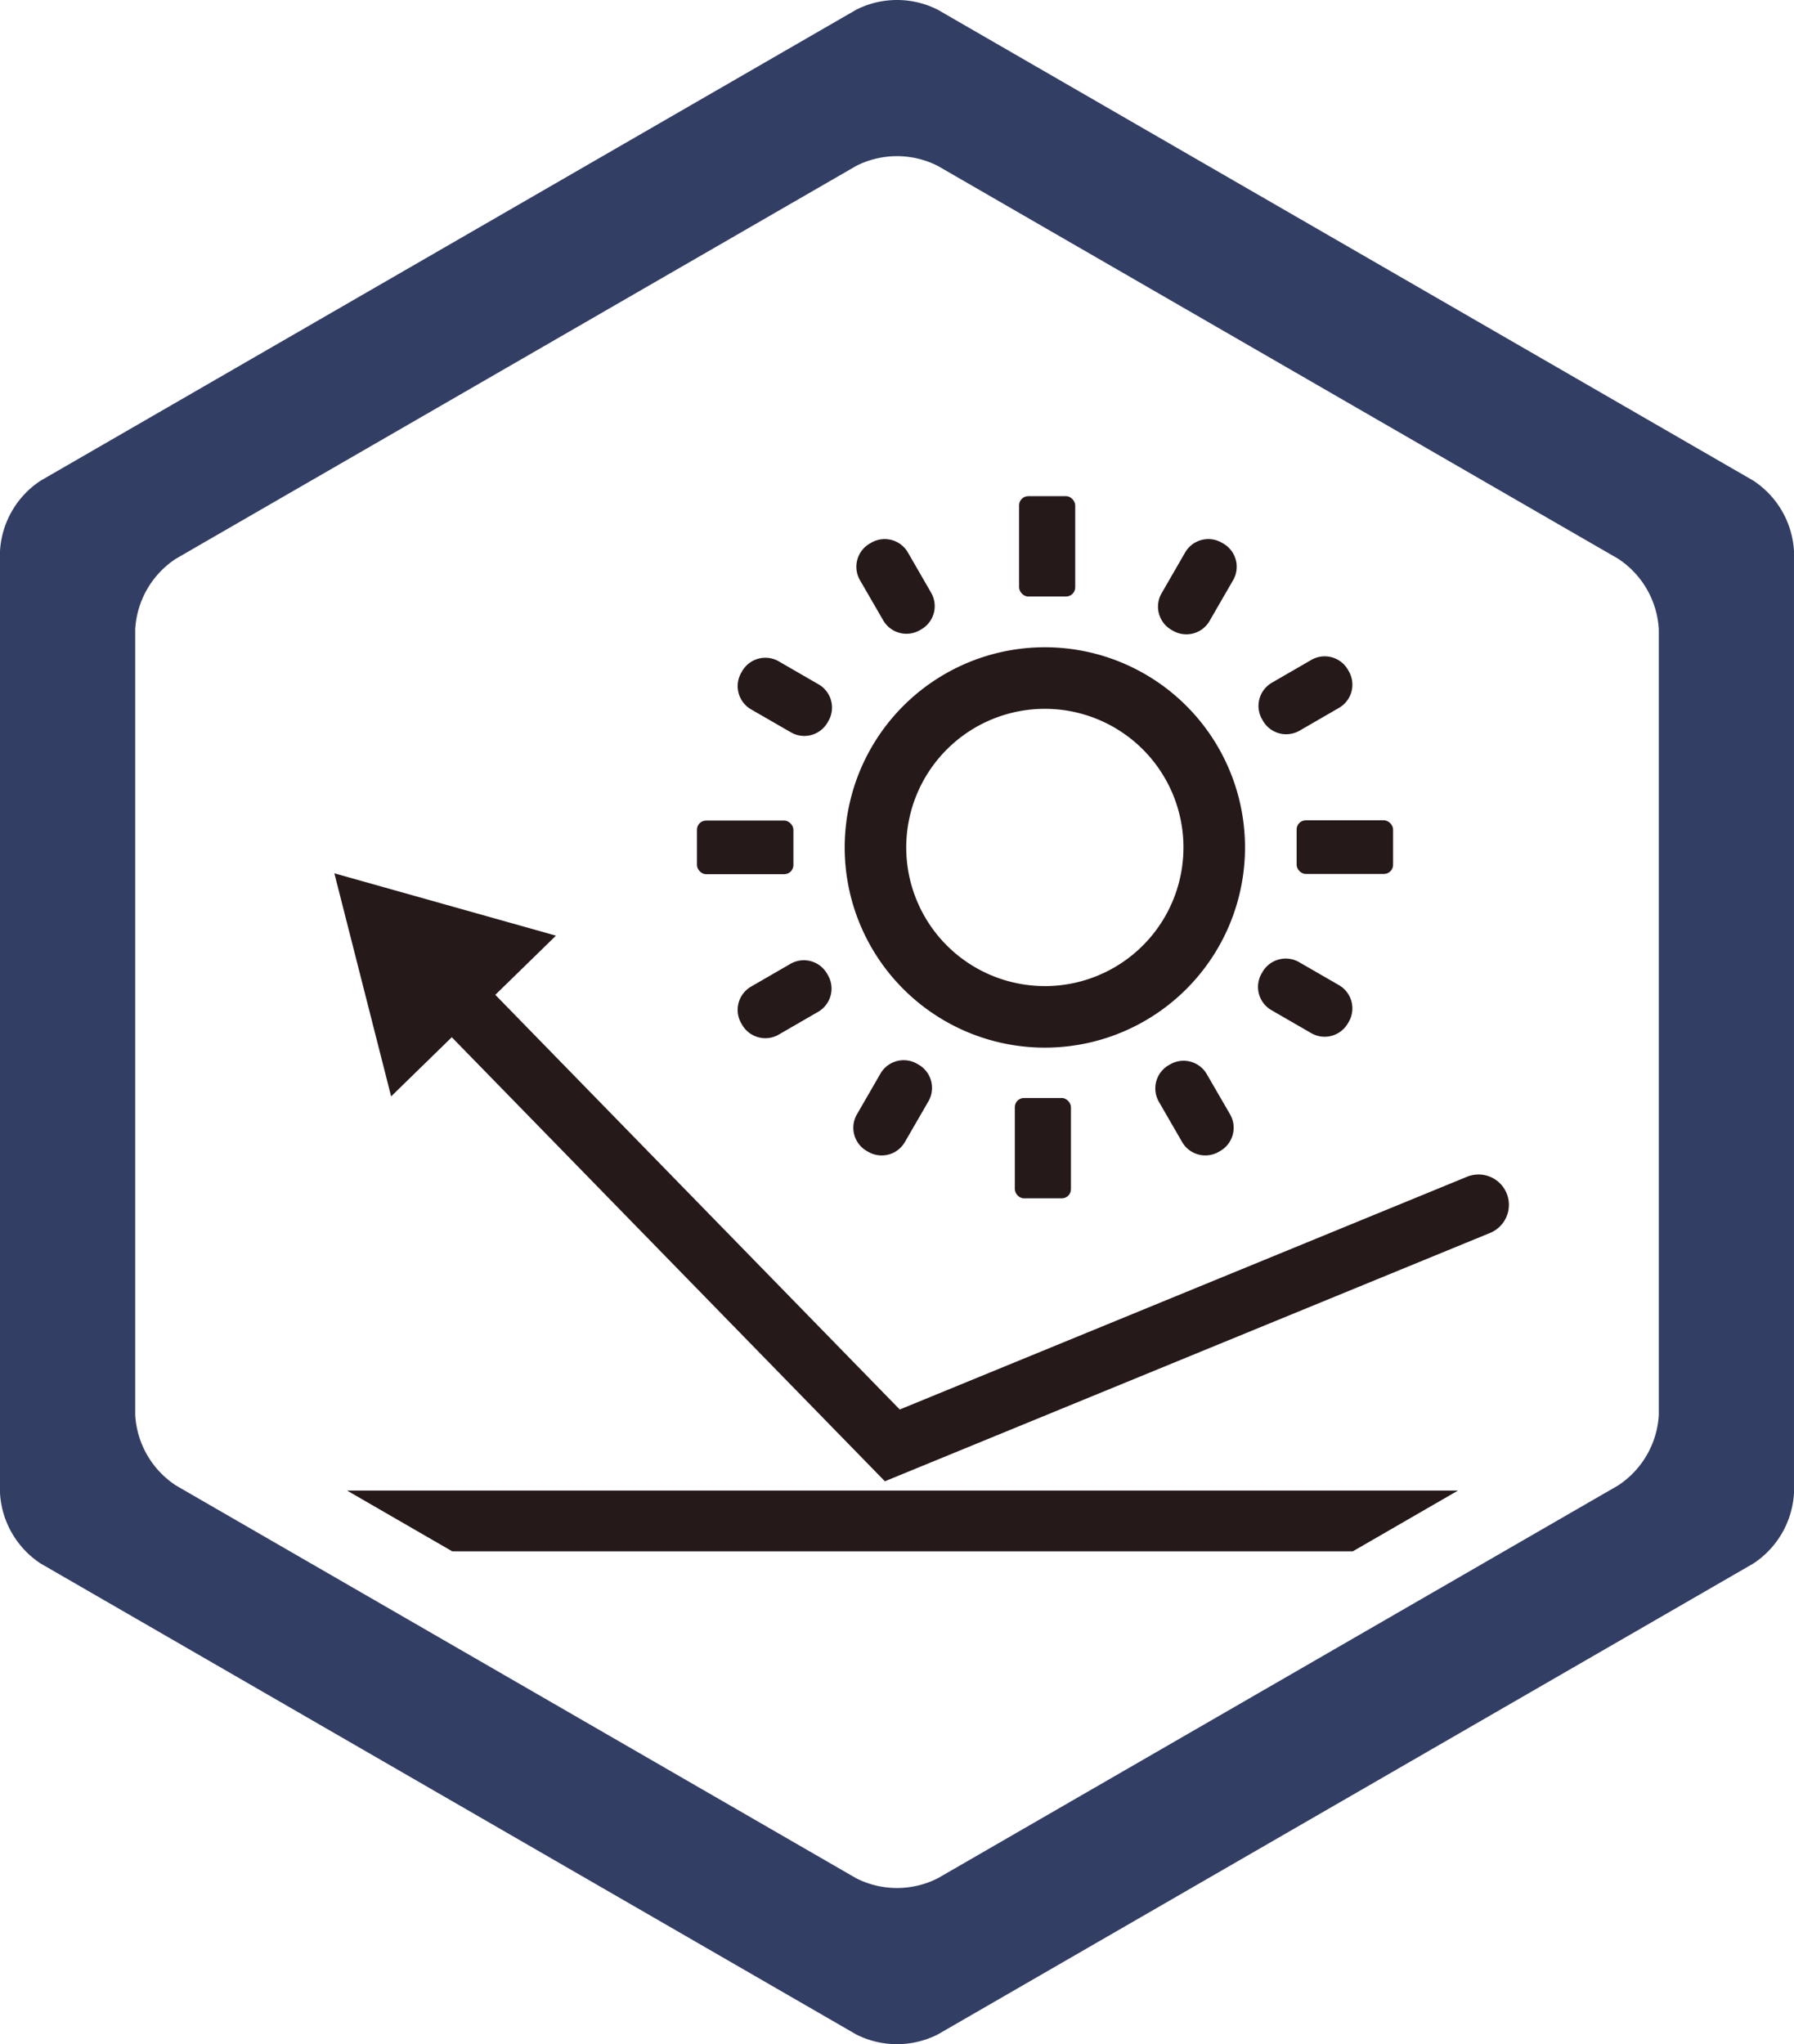 <svg xmlns="http://www.w3.org/2000/svg" width="253.915" height="289.287" viewBox="0 0 253.915 289.287"><g id="Group_2011" data-name="Group 2011" transform="translate(0 0)"><g id="Group_1990" data-name="Group 1990" transform="translate(0 -0.001)"><g id="Group_1989" data-name="Group 1989"><g id="Group_1988" data-name="Group 1988"><path id="Path_2241" data-name="Path 2241" d="M703.612,551.267a12.788,12.788,0,0,1-11.535,0L576.655,484.628a12.8,12.8,0,0,1-5.767-9.99V341.359a12.8,12.8,0,0,1,5.767-9.99l115.421-66.639a12.788,12.788,0,0,1,11.535,0l115.424,66.639a12.8,12.8,0,0,1,5.767,9.99V474.638a12.8,12.8,0,0,1-5.767,9.99Zm-113.586-87.68a12.8,12.8,0,0,0,5.767,9.99l96.284,55.589a12.789,12.789,0,0,0,11.535,0L799.9,473.578a12.8,12.8,0,0,0,5.767-9.99V352.409a12.8,12.8,0,0,0-5.767-9.99L703.612,286.83a12.789,12.789,0,0,0-11.535,0l-96.284,55.589a12.8,12.8,0,0,0-5.767,9.99Z" transform="translate(-570.888 -263.355)" fill="#323e64"></path></g></g></g><g id="Group_2010" data-name="Group 2010" transform="translate(47.329 70.218)"><g id="Group_2009" data-name="Group 2009" transform="translate(51.314)"><path id="Path_2242" data-name="Path 2242" d="M639.93,294.548a28.33,28.33,0,1,0,28.329,28.329A28.328,28.328,0,0,0,639.93,294.548Zm0,47.948a19.618,19.618,0,1,1,19.616-19.619A19.618,19.618,0,0,1,639.93,342.5Z" transform="translate(-590.688 -273.167)" fill="#26191a"></path><g id="Group_1999" data-name="Group 1999"><g id="Group_1998" data-name="Group 1998"><g id="Group_1997" data-name="Group 1997"><g id="Group_1991" data-name="Group 1991" transform="translate(45.594)"><rect id="Rectangle_490" data-name="Rectangle 490" width="7.944" height="14.198" rx="1.292" fill="#26191a"></rect></g><g id="Group_1992" data-name="Group 1992" transform="translate(65.255 6.067)"><path id="Path_2243" data-name="Path 2243" d="M628.821,302.31l-.22-.126A3.791,3.791,0,0,1,627.212,297l3.33-5.767a3.793,3.793,0,0,1,5.174-1.392l.22.126a3.79,3.79,0,0,1,1.395,5.186L634,300.921A3.791,3.791,0,0,1,628.821,302.31Z" transform="translate(-626.701 -289.333)" fill="#26191a"></path></g><g id="Group_1993" data-name="Group 1993" transform="translate(22.56 6.071)"><path id="Path_2244" data-name="Path 2244" d="M619.459,291.23l3.286,5.694a3.79,3.79,0,0,1-1.4,5.189l-.211.123a3.8,3.8,0,0,1-5.166-1.395l-3.292-5.688a3.79,3.79,0,0,1,1.4-5.192l.217-.126A3.792,3.792,0,0,1,619.459,291.23Z" transform="translate(-612.162 -289.334)" fill="#26191a"></path></g><g id="Group_1994" data-name="Group 1994" transform="translate(5.76 22.867)"><path id="Path_2245" data-name="Path 2245" d="M606.944,297.186l.129-.226a3.793,3.793,0,0,1,5.186-1.4l5.644,3.26A3.793,3.793,0,0,1,619.289,304l-.129.223a3.793,3.793,0,0,1-5.177,1.386l-5.644-3.254A3.8,3.8,0,0,1,606.944,297.186Z" transform="translate(-606.441 -295.054)" fill="#26191a"></path></g><g id="Group_1995" data-name="Group 1995" transform="translate(5.761 65.674)"><path id="Path_2246" data-name="Path 2246" d="M619.1,311.536l.123.217a3.794,3.794,0,0,1-1.389,5.174l-5.577,3.224a3.793,3.793,0,0,1-5.189-1.395l-.124-.217a3.8,3.8,0,0,1,1.389-5.174l5.577-3.224A3.794,3.794,0,0,1,619.1,311.536Z" transform="translate(-606.441 -309.631)" fill="#26191a"></path></g><g id="Group_1996" data-name="Group 1996" transform="translate(0 45.907)"><rect id="Rectangle_491" data-name="Rectangle 491" width="13.652" height="7.587" rx="1.292" fill="#26191a"></rect></g></g></g></g><g id="Group_2008" data-name="Group 2008" transform="translate(22.133 22.662)"><g id="Group_2007" data-name="Group 2007"><g id="Group_2006" data-name="Group 2006"><g id="Group_2000" data-name="Group 2000" transform="translate(22.857 62.506)"><rect id="Rectangle_492" data-name="Rectangle 492" width="7.944" height="14.198" rx="1.292" fill="#26191a"></rect></g><g id="Group_2001" data-name="Group 2001" transform="translate(0 57.154)"><path id="Path_2247" data-name="Path 2247" d="M621.037,314.955l.22.126a3.793,3.793,0,0,1,1.389,5.183l-3.333,5.767a3.789,3.789,0,0,1-5.171,1.392l-.22-.126a3.789,3.789,0,0,1-1.395-5.186l3.33-5.767A3.793,3.793,0,0,1,621.037,314.955Z" transform="translate(-612.016 -314.447)" fill="#26191a"></path></g><g id="Group_2002" data-name="Group 2002" transform="translate(42.742 57.233)"><path id="Path_2248" data-name="Path 2248" d="M630.367,325.977l-3.289-5.691a3.8,3.8,0,0,1,1.4-5.192l.214-.12a3.794,3.794,0,0,1,5.162,1.392l3.295,5.688a3.794,3.794,0,0,1-1.4,5.195l-.22.126A3.791,3.791,0,0,1,630.367,325.977Z" transform="translate(-626.571 -314.474)" fill="#26191a"></path></g><g id="Group_2003" data-name="Group 2003" transform="translate(57.277 42.77)"><path id="Path_2249" data-name="Path 2249" d="M644.377,318.485l-.129.223a3.8,3.8,0,0,1-5.189,1.4l-5.641-3.257a3.794,3.794,0,0,1-1.386-5.186l.126-.22a3.8,3.8,0,0,1,5.18-1.386l5.641,3.254A3.8,3.8,0,0,1,644.377,318.485Z" transform="translate(-631.521 -309.549)" fill="#26191a"></path></g><g id="Group_2004" data-name="Group 2004" transform="translate(57.346)"><path id="Path_2250" data-name="Path 2250" d="M632.174,304.107l-.126-.217a3.794,3.794,0,0,1,1.392-5.171l5.577-3.224a3.793,3.793,0,0,1,5.189,1.395l.123.217a3.791,3.791,0,0,1-1.389,5.171l-5.576,3.224A3.794,3.794,0,0,1,632.174,304.107Z" transform="translate(-631.545 -294.984)" fill="#26191a"></path></g><g id="Group_2005" data-name="Group 2005" transform="translate(62.743 23.211)"><rect id="Rectangle_493" data-name="Rectangle 493" width="13.652" height="7.587" rx="1.292" fill="#26191a"></rect></g></g></g></g></g><path id="Path_2251" data-name="Path 2251" d="M752.918,350.727a4.3,4.3,0,0,0-5.609-2.343L667.023,381.32l-57.245-58.684,8.584-8.372L587,305.442l8.035,31.568,8.583-8.372,61.3,62.839,85.654-35.142A4.3,4.3,0,0,0,752.918,350.727Z" transform="translate(-587.005 -252.07)" fill="#26191a"></path><path id="Path_2252" data-name="Path 2252" d="M744.858,335.187H587.614l14.889,8.6H729.968Z" transform="translate(-585.826 -194.467)" fill="#26191a"></path></g></g></svg>
